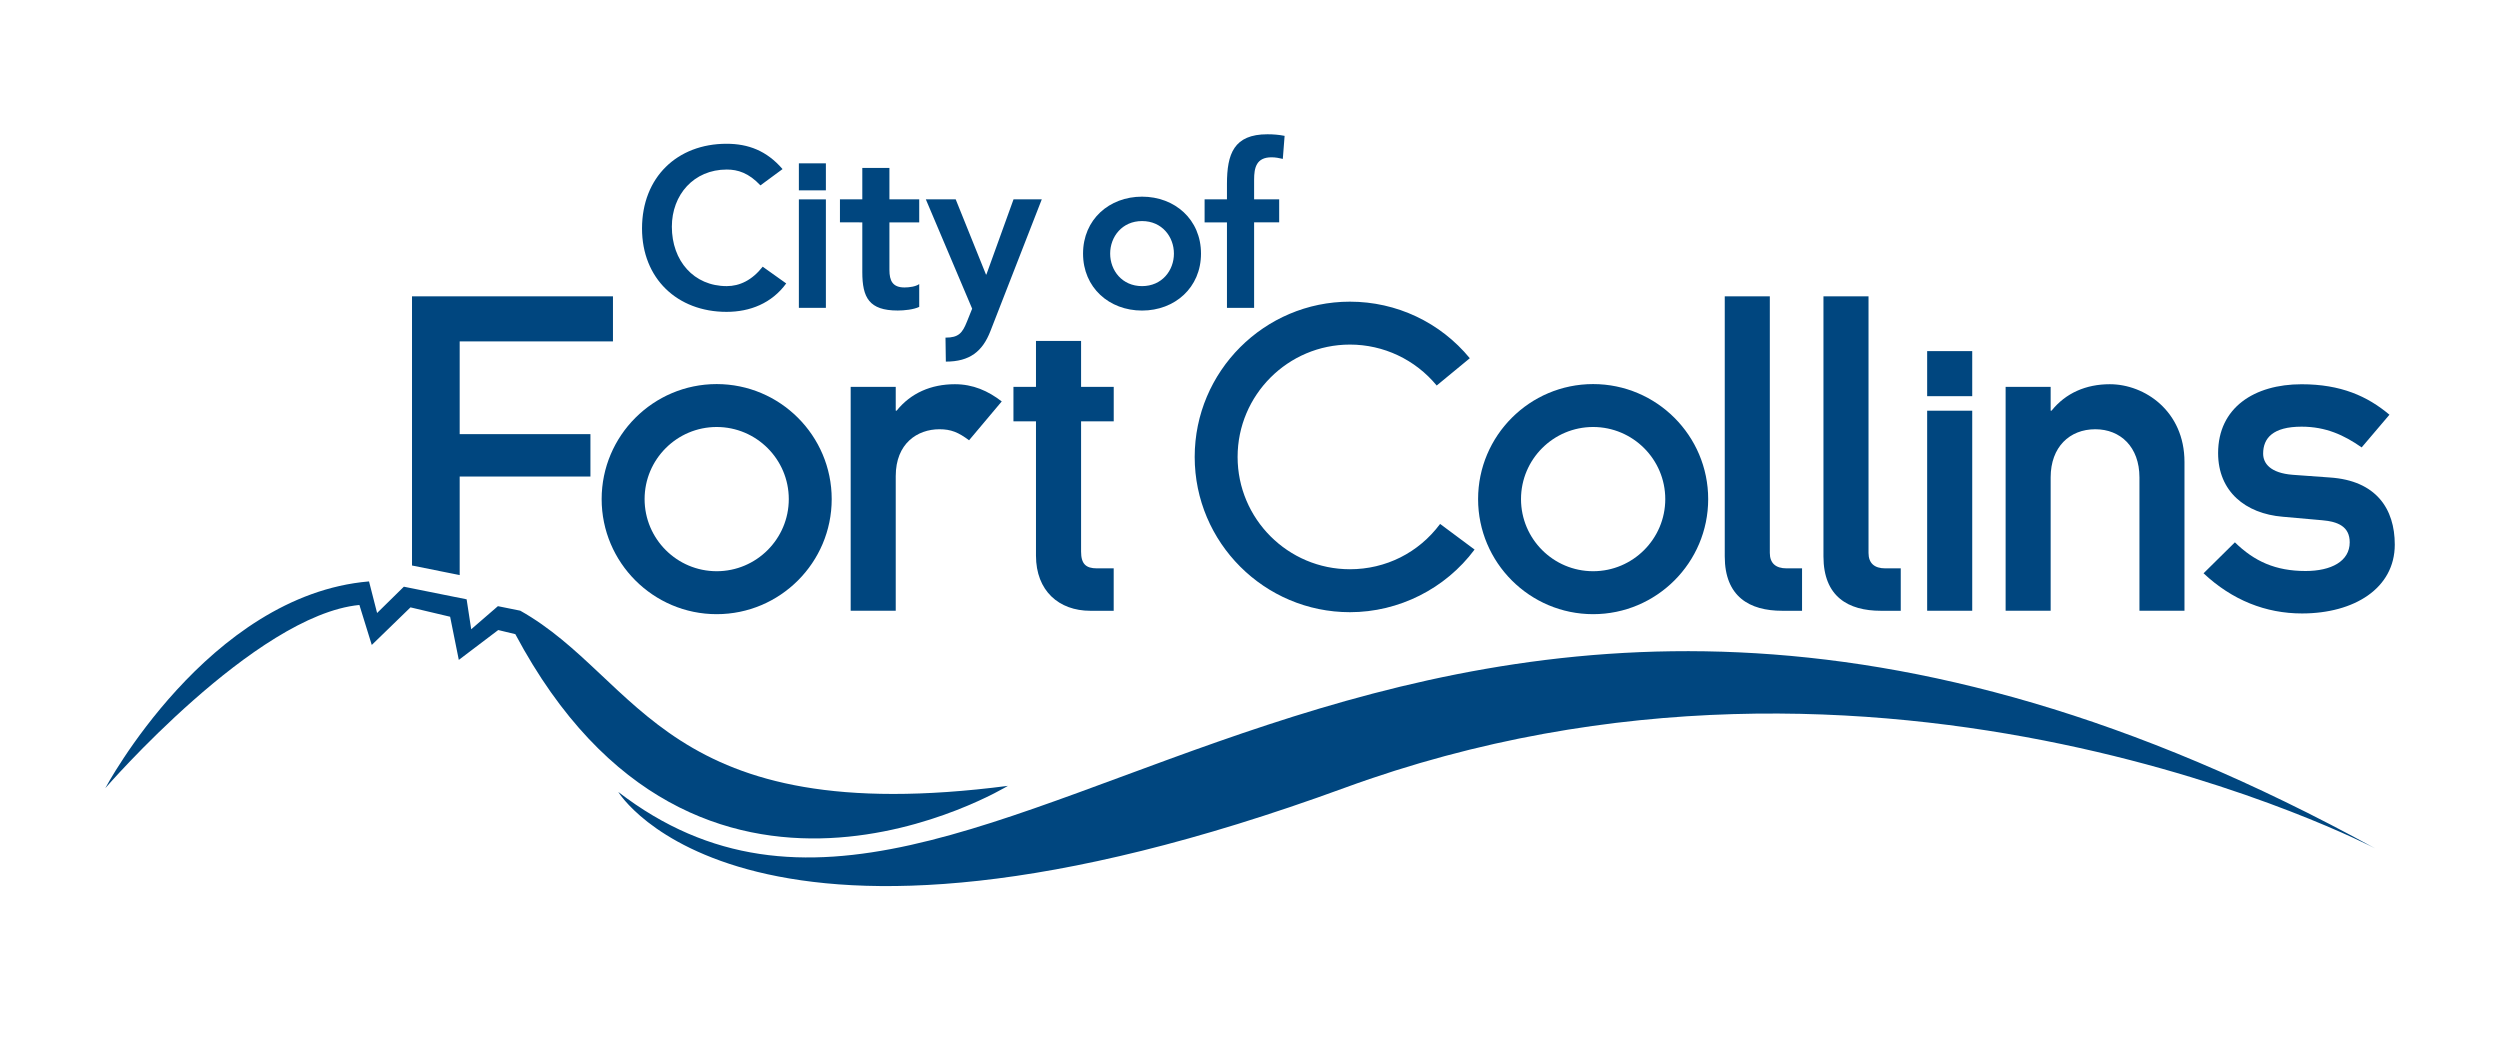 <?xml version="1.0" encoding="utf-8"?>
<!-- Generator: Adobe Illustrator 27.6.1, SVG Export Plug-In . SVG Version: 6.00 Build 0)  -->
<svg version="1.1" id="Layer_1" xmlns="http://www.w3.org/2000/svg" xmlns:xlink="http://www.w3.org/1999/xlink" x="0px" y="0px"
	 viewBox="0 0 708.97 297.44" style="enable-background:new 0 0 708.97 297.44;" xml:space="preserve">
<style type="text/css">
	.st0{fill:#00467F;}
</style>
<g id="FC_Logo_-_City_Blue_00000080166434169459511770000006492558365169632171_">
	<g>
		<path class="st0" d="M215.65,52.57c-3.33-3.53-6.4-4.49-9.55-4.49c-9.36,0-15.57,7.17-15.57,16.21c0,9.67,6.21,16.85,15.57,16.85
			c3.65,0,7.18-1.67,10.19-5.51l6.67,4.75c-4.1,5.62-10.25,8.06-16.92,8.06c-13.97,0-23.97-9.48-23.97-23.64
			c0-14.54,10-24.03,23.97-24.03c6.16,0,11.4,1.98,15.88,7.18L215.65,52.57z"/>
		<path class="st0" d="M238.2,63.07v-6.54h6.34v-8.91h7.69v8.91h8.45v6.54h-8.45v13.46c0,3.08,0.89,4.99,4.29,4.99
			c1.33,0,3.19-0.25,4.16-0.96v6.47c-1.6,0.77-4.29,1.03-6.09,1.03c-8.13,0-10.05-3.66-10.05-10.9v-14.1H238.2z"/>
		<path class="st0" d="M268.13,95.75c3.77,0,4.8-1.34,6.09-4.55l1.47-3.66l-13.14-31.02h8.47l8.59,21.33h0.12l7.7-21.33h8.01
			L280.87,93.9c-2.24,5.76-5.85,8.65-12.64,8.65L268.13,95.75z"/>
		<path class="st0" d="M323.87,55.77c9.29,0,16.72,6.46,16.72,16.15c0,9.67-7.44,16.15-16.72,16.15c-9.3,0-16.73-6.48-16.73-16.15
			C307.14,62.24,314.57,55.77,323.87,55.77z M323.87,81.14c5.64,0,9.04-4.42,9.04-9.22c0-4.8-3.4-9.23-9.04-9.23
			c-5.64,0-9.04,4.43-9.04,9.23C314.83,76.72,318.23,81.14,323.87,81.14z"/>
		<path class="st0" d="M347.95,63.07h-6.34v-6.54h6.34v-4.35c0-8.52,1.93-14.1,11.48-14.1c1.67,0,3.27,0.13,4.87,0.45l-0.51,6.53
			c-1.09-0.26-2.12-0.45-3.2-0.45c-4.3,0-4.94,2.94-4.94,6.34v5.57h7.11v6.54h-7.11V87.3h-7.7V63.07z"/>
		<path class="st0" d="M633.79,153.8c5.5,5.38,11.51,8.13,20.04,8.13c7.26,0,12.52-2.75,12.52-8.13c0-4.51-3.38-5.88-7.76-6.26
			l-11.27-1c-10.52-0.88-18.29-7.15-18.29-18.04c0-12.9,10.27-19.53,23.67-19.53c11.14,0,18.67,3.38,24.92,8.64l-7.88,9.27
			c-5.01-3.5-10.16-5.88-17.04-5.88c-8.14,0-10.9,3.26-10.9,7.64c0,2.75,2.01,5.51,8.39,6.01l10.52,0.76
			c13.15,0.87,18.42,8.89,18.42,19.03c0,12.4-11.52,19.53-26.31,19.53c-10.26,0-19.77-3.75-27.92-11.39L633.79,153.8z"/>
		<path class="st0" d="M293.8,96.68h12.78v13.03h9.26v9.77h-9.26v36.94c0,3.51,1.37,4.76,4.5,4.76h4.75v12.03h-6.63
			c-8.9,0-15.41-5.64-15.41-15.65v-38.08h-6.39v-9.77h6.39V96.68z"/>
		<path class="st0" d="M489.12,84.04h12.78v72.76c0,2.88,1.63,4.38,4.76,4.38h4.38v12.03h-5.63c-9.28,0-16.29-4.01-16.29-15.41
			V84.04z"/>
		<path class="st0" d="M517.12,84.04h12.77v72.76c0,2.88,1.63,4.38,4.75,4.38h4.39v12.03h-5.64c-9.26,0-16.28-4.01-16.28-15.41
			V84.04z"/>
		<rect x="546.52" y="116.47" class="st0" width="12.78" height="56.73"/>
		<rect x="546.52" y="99.57" class="st0" width="12.78" height="12.78"/>
		<rect x="226.55" y="56.54" class="st0" width="7.66" height="30.76"/>
		<rect x="226.55" y="46.32" class="st0" width="7.66" height="7.66"/>
		<path class="st0" d="M568.77,109.71h12.77v6.76h0.25c4.01-5,9.76-7.51,16.53-7.51c9.9,0,21.17,7.64,21.17,22.04v42.2h-12.77
			v-37.82c0-8.64-5.39-13.65-12.52-13.65c-7.26,0-12.66,5.01-12.66,13.65v37.82h-12.77V109.71z"/>
		<path class="st0" d="M241.24,109.71h12.78v6.76h0.25c4.01-5,9.77-7.51,16.53-7.51c5.13,0,9.39,1.88,13.28,4.88l-9.27,11.02
			c-3.01-2.26-5.13-3.13-8.39-3.13c-6.26,0-12.4,4.01-12.4,13.28v38.19h-12.78V109.71z"/>
		<path class="st0" d="M419.17,141.54c0,17.99,14.64,32.63,32.62,32.63c17.99,0,32.63-14.64,32.63-32.63
			c0-17.99-14.64-32.62-32.63-32.62C433.81,108.92,419.17,123.55,419.17,141.54z M431.34,141.54c0-11.28,9.17-20.45,20.45-20.45
			c11.28,0,20.46,9.17,20.46,20.45c0,11.27-9.18,20.45-20.46,20.45C440.51,161.99,431.34,152.82,431.34,141.54z"/>
		<path class="st0" d="M338.8,129.58c0,24.28,19.76,44.03,44.03,44.03c13.85,0,27.06-6.64,35.34-17.76l-9.77-7.27
			c-6.08,8.17-15.4,12.85-25.58,12.85c-17.57,0-31.85-14.29-31.85-31.85c0-17.56,14.29-31.86,31.85-31.86
			c9.55,0,18.52,4.24,24.61,11.61l9.39-7.74c-8.4-10.2-20.8-16.04-34-16.04C358.55,85.55,338.8,105.3,338.8,129.58z"/>
		<path class="st0" d="M170.62,141.54c0,17.99,14.64,32.63,32.62,32.63c17.99,0,32.62-14.64,32.62-32.63
			c0-17.99-14.64-32.62-32.62-32.62C185.26,108.92,170.62,123.55,170.62,141.54z M182.8,141.54c0-11.28,9.17-20.45,20.44-20.45
			c11.28,0,20.45,9.17,20.45,20.45c0,11.27-9.17,20.45-20.45,20.45C191.97,161.99,182.8,152.82,182.8,141.54z"/>
		<path class="st0" d="M147.53,173.18l-6.33-1.28l-7.57,6.55l-1.3-8.49l-17.8-3.58l-7.59,7.46l-2.29-8.96
			c-45.67,3.87-74.8,58.65-74.8,58.65s42.5-49.1,72.07-51.97l3.51,11.34l10.98-10.66l11.24,2.66l2.46,12.24l11.18-8.47l4.85,1.17
			c51.55,96.84,139.69,43.02,139.69,43.02C188.34,235.52,181.91,192.53,147.53,173.18z"/>
		<g>
			<polygon class="st0" points="130.36,135.14 167.44,135.14 167.44,123.11 130.36,123.11 130.36,96.82 173.83,96.82 173.83,84.04 
				116.84,84.04 116.84,160.37 130.36,163.09 			"/>
		</g>
		<path class="st0" d="M175.33,224.58c104.68,80.66,220.23-136.72,498.24,16.02c0,0-139.38-73.12-292.3-17.16
			C211.88,285.42,175.33,224.58,175.33,224.58z"/>
	</g>
</g>
</svg>
